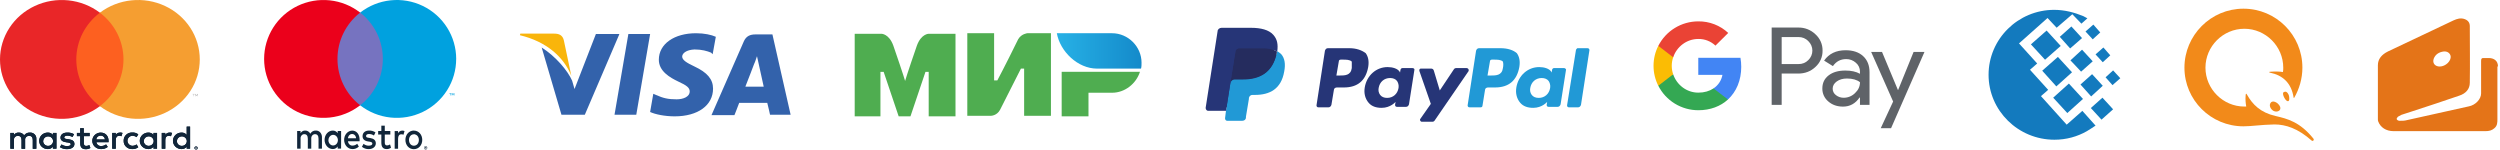 <?xml version="1.0" encoding="UTF-8"?> <svg xmlns="http://www.w3.org/2000/svg" width="351" height="21" viewBox="0 0 351 21" fill="none"> <g clip-path="url(#clip0_134_1833)"> <path d="M5.104 20.884V19.493C5.112 19.376 5.094 19.259 5.052 19.149C5.01 19.039 4.943 18.939 4.858 18.856C4.772 18.773 4.669 18.708 4.555 18.666C4.441 18.624 4.32 18.606 4.198 18.613C4.039 18.603 3.88 18.634 3.738 18.703C3.595 18.773 3.475 18.877 3.389 19.007C3.311 18.881 3.199 18.778 3.065 18.709C2.931 18.64 2.78 18.606 2.628 18.613C2.496 18.606 2.364 18.633 2.246 18.691C2.127 18.749 2.027 18.835 1.954 18.942V18.668H1.453V20.884H1.959V19.665C1.948 19.589 1.955 19.512 1.979 19.439C2.002 19.366 2.043 19.299 2.096 19.243C2.15 19.187 2.216 19.142 2.29 19.114C2.364 19.085 2.443 19.072 2.522 19.076C2.855 19.076 3.023 19.285 3.023 19.66V20.893H3.529V19.665C3.518 19.589 3.525 19.512 3.549 19.439C3.573 19.367 3.614 19.3 3.667 19.244C3.721 19.188 3.787 19.143 3.86 19.114C3.934 19.086 4.013 19.073 4.092 19.076C4.434 19.076 4.598 19.285 4.598 19.66V20.893L5.104 20.884ZM12.585 18.668H11.761V17.996H11.256V18.668H10.798V19.109H11.265V20.128C11.265 20.643 11.472 20.949 12.065 20.949C12.286 20.95 12.503 20.89 12.691 20.777L12.546 20.365C12.412 20.442 12.26 20.485 12.103 20.49C11.863 20.49 11.771 20.342 11.771 20.119V19.109H12.59L12.585 18.668ZM16.857 18.613C16.734 18.609 16.613 18.637 16.507 18.695C16.4 18.752 16.311 18.835 16.25 18.937V18.668H15.754V20.884H16.255V19.642C16.255 19.276 16.418 19.072 16.736 19.072C16.843 19.07 16.95 19.089 17.049 19.127L17.203 18.664C17.089 18.624 16.968 18.604 16.847 18.603L16.857 18.613ZM10.399 18.844C10.115 18.682 9.789 18.602 9.459 18.613C8.877 18.613 8.496 18.881 8.496 19.322C8.496 19.683 8.776 19.906 9.291 19.975L9.532 20.008C9.806 20.045 9.936 20.114 9.936 20.24C9.936 20.411 9.753 20.509 9.411 20.509C9.136 20.516 8.866 20.434 8.646 20.277L8.405 20.652C8.696 20.848 9.046 20.949 9.402 20.939C10.066 20.939 10.451 20.638 10.451 20.216C10.451 19.795 10.148 19.623 9.647 19.554L9.406 19.521C9.19 19.493 9.016 19.452 9.016 19.303C9.016 19.155 9.18 19.044 9.455 19.044C9.708 19.047 9.957 19.112 10.177 19.234L10.399 18.844ZM23.813 18.613C23.691 18.609 23.57 18.637 23.463 18.695C23.356 18.752 23.267 18.835 23.206 18.937V18.668H22.71V20.884H23.211V19.642C23.211 19.276 23.375 19.072 23.692 19.072C23.8 19.07 23.906 19.089 24.006 19.127L24.16 18.664C24.045 18.624 23.925 18.604 23.803 18.603L23.813 18.613ZM17.36 19.771C17.354 19.927 17.382 20.082 17.442 20.227C17.502 20.372 17.592 20.503 17.708 20.612C17.823 20.721 17.961 20.806 18.113 20.86C18.264 20.915 18.426 20.939 18.588 20.93C18.888 20.945 19.184 20.851 19.416 20.666L19.175 20.277C19.002 20.404 18.791 20.474 18.573 20.476C18.388 20.462 18.215 20.381 18.09 20.249C17.964 20.118 17.894 19.946 17.894 19.767C17.894 19.588 17.964 19.416 18.09 19.284C18.215 19.153 18.388 19.072 18.573 19.058C18.791 19.06 19.002 19.13 19.175 19.257L19.416 18.868C19.184 18.683 18.888 18.589 18.588 18.603C18.426 18.595 18.264 18.618 18.113 18.673C17.961 18.728 17.823 18.813 17.708 18.922C17.592 19.031 17.502 19.162 17.442 19.307C17.382 19.451 17.354 19.607 17.36 19.762V19.771ZM22.05 18.668H21.549V18.937C21.464 18.832 21.355 18.747 21.229 18.691C21.103 18.635 20.966 18.608 20.827 18.613C20.508 18.613 20.201 18.735 19.976 18.952C19.75 19.169 19.623 19.464 19.623 19.771C19.623 20.079 19.75 20.373 19.976 20.591C20.201 20.808 20.508 20.93 20.827 20.93C20.966 20.935 21.103 20.908 21.229 20.852C21.355 20.796 21.464 20.711 21.549 20.606V20.875H22.05V18.668ZM20.187 19.771C20.195 19.641 20.242 19.516 20.323 19.411C20.404 19.306 20.515 19.226 20.643 19.182C20.77 19.137 20.909 19.129 21.041 19.159C21.173 19.189 21.293 19.255 21.386 19.35C21.48 19.445 21.542 19.564 21.566 19.693C21.59 19.821 21.575 19.954 21.521 20.074C21.468 20.194 21.379 20.297 21.266 20.369C21.153 20.441 21.021 20.48 20.885 20.481C20.79 20.482 20.695 20.464 20.607 20.428C20.519 20.392 20.44 20.34 20.375 20.273C20.309 20.206 20.258 20.128 20.226 20.041C20.194 19.955 20.18 19.863 20.187 19.771ZM14.143 18.613C13.823 18.617 13.519 18.743 13.296 18.963C13.074 19.184 12.951 19.48 12.956 19.788C12.96 20.095 13.091 20.388 13.32 20.602C13.549 20.817 13.857 20.935 14.177 20.93C14.523 20.947 14.864 20.84 15.132 20.629L14.892 20.272C14.701 20.419 14.466 20.5 14.222 20.504C14.057 20.517 13.892 20.468 13.764 20.367C13.635 20.266 13.552 20.12 13.534 19.962H15.243C15.243 19.901 15.243 19.841 15.243 19.776C15.243 19.081 14.795 18.617 14.15 18.617L14.143 18.613ZM14.143 19.044C14.218 19.042 14.292 19.055 14.362 19.081C14.432 19.107 14.496 19.146 14.55 19.196C14.604 19.246 14.647 19.306 14.677 19.372C14.708 19.438 14.724 19.509 14.726 19.581H13.521C13.53 19.433 13.599 19.293 13.713 19.193C13.828 19.092 13.978 19.039 14.133 19.044H14.143ZM26.69 17.778H26.209V18.937C26.124 18.832 26.014 18.747 25.888 18.691C25.763 18.635 25.625 18.608 25.486 18.613C25.167 18.613 24.861 18.735 24.635 18.952C24.409 19.169 24.282 19.464 24.282 19.771C24.282 20.079 24.409 20.373 24.635 20.591C24.861 20.808 25.167 20.93 25.486 20.93C25.625 20.935 25.763 20.908 25.888 20.852C26.014 20.796 26.124 20.711 26.209 20.606V20.875H26.69V17.778ZM27.526 20.562C27.557 20.561 27.588 20.567 27.617 20.578C27.645 20.589 27.67 20.605 27.692 20.624C27.713 20.644 27.73 20.668 27.743 20.694C27.755 20.721 27.761 20.75 27.761 20.78C27.761 20.809 27.755 20.838 27.743 20.865C27.73 20.891 27.713 20.915 27.692 20.935C27.67 20.955 27.645 20.97 27.617 20.981C27.588 20.994 27.557 21 27.526 21C27.48 21 27.436 20.987 27.397 20.963C27.359 20.939 27.328 20.905 27.309 20.865C27.297 20.838 27.291 20.809 27.291 20.78C27.291 20.75 27.297 20.721 27.309 20.694C27.321 20.668 27.338 20.644 27.36 20.624C27.381 20.605 27.407 20.589 27.434 20.578C27.466 20.566 27.499 20.56 27.533 20.562H27.526ZM27.526 20.953C27.55 20.954 27.574 20.949 27.596 20.939C27.616 20.931 27.635 20.918 27.651 20.902C27.681 20.871 27.698 20.829 27.698 20.787C27.698 20.744 27.681 20.702 27.651 20.671C27.635 20.655 27.616 20.642 27.596 20.634C27.574 20.624 27.55 20.62 27.526 20.62C27.502 20.62 27.478 20.625 27.456 20.634C27.434 20.642 27.415 20.655 27.398 20.671C27.368 20.702 27.351 20.744 27.351 20.787C27.351 20.829 27.368 20.871 27.398 20.902C27.415 20.918 27.434 20.931 27.456 20.939C27.48 20.95 27.507 20.954 27.533 20.953H27.526ZM27.54 20.678C27.563 20.677 27.585 20.683 27.603 20.696C27.61 20.702 27.616 20.709 27.62 20.718C27.624 20.727 27.625 20.736 27.625 20.745C27.625 20.753 27.624 20.76 27.621 20.767C27.618 20.775 27.613 20.781 27.608 20.787C27.594 20.799 27.576 20.806 27.557 20.807L27.627 20.884H27.572L27.507 20.807H27.485V20.884H27.439V20.68L27.54 20.678ZM27.487 20.717V20.773H27.54C27.55 20.775 27.56 20.775 27.569 20.773C27.571 20.769 27.572 20.766 27.572 20.762C27.572 20.759 27.571 20.755 27.569 20.752C27.571 20.749 27.572 20.745 27.572 20.741C27.572 20.738 27.571 20.734 27.569 20.731C27.56 20.728 27.55 20.728 27.54 20.731L27.487 20.717ZM24.839 19.776C24.847 19.646 24.894 19.52 24.975 19.416C25.056 19.311 25.167 19.231 25.295 19.186C25.422 19.142 25.561 19.134 25.693 19.163C25.825 19.194 25.945 19.26 26.038 19.355C26.132 19.45 26.194 19.569 26.218 19.697C26.242 19.826 26.227 19.958 26.173 20.078C26.12 20.199 26.031 20.301 25.918 20.373C25.805 20.446 25.673 20.485 25.537 20.485C25.442 20.486 25.347 20.469 25.259 20.433C25.171 20.397 25.092 20.344 25.027 20.278C24.961 20.211 24.91 20.132 24.878 20.046C24.846 19.959 24.832 19.868 24.839 19.776ZM7.928 18.668H7.427V18.937C7.342 18.832 7.232 18.747 7.107 18.691C6.981 18.635 6.843 18.608 6.705 18.613C6.385 18.613 6.079 18.735 5.853 18.952C5.628 19.169 5.501 19.464 5.501 19.771C5.501 20.079 5.628 20.373 5.853 20.591C6.079 20.808 6.385 20.93 6.705 20.93C6.843 20.935 6.981 20.908 7.107 20.852C7.232 20.796 7.342 20.711 7.427 20.606V20.875H7.928V18.668ZM6.064 19.776C6.072 19.646 6.12 19.52 6.201 19.416C6.282 19.311 6.393 19.231 6.52 19.186C6.648 19.142 6.786 19.134 6.918 19.163C7.051 19.194 7.171 19.26 7.264 19.355C7.357 19.45 7.42 19.569 7.444 19.697C7.468 19.826 7.452 19.958 7.399 20.078C7.346 20.199 7.257 20.301 7.144 20.373C7.031 20.446 6.898 20.485 6.763 20.485C6.667 20.487 6.572 20.47 6.483 20.434C6.395 20.399 6.315 20.346 6.249 20.279C6.183 20.213 6.132 20.134 6.099 20.047C6.067 19.96 6.053 19.868 6.059 19.776H6.064Z" fill="#11263A"></path> <path d="M5.104 20.884V19.493C5.112 19.376 5.094 19.259 5.052 19.149C5.01 19.039 4.943 18.939 4.858 18.856C4.772 18.773 4.669 18.708 4.555 18.666C4.441 18.624 4.32 18.606 4.198 18.613C4.039 18.603 3.88 18.634 3.738 18.703C3.595 18.773 3.475 18.877 3.389 19.007C3.311 18.881 3.199 18.778 3.065 18.709C2.931 18.64 2.78 18.606 2.628 18.613C2.496 18.606 2.364 18.633 2.246 18.691C2.127 18.749 2.027 18.835 1.954 18.942V18.668H1.453V20.884H1.959V19.665C1.948 19.589 1.955 19.512 1.979 19.439C2.002 19.366 2.043 19.299 2.096 19.243C2.15 19.187 2.216 19.142 2.29 19.114C2.364 19.085 2.443 19.072 2.522 19.076C2.855 19.076 3.023 19.285 3.023 19.66V20.893H3.529V19.665C3.518 19.589 3.525 19.512 3.549 19.439C3.573 19.367 3.614 19.3 3.667 19.244C3.721 19.188 3.787 19.143 3.86 19.114C3.934 19.086 4.013 19.073 4.092 19.076C4.434 19.076 4.598 19.285 4.598 19.66V20.893L5.104 20.884ZM12.585 18.668H11.761V17.996H11.256V18.668H10.798V19.109H11.265V20.128C11.265 20.643 11.472 20.949 12.065 20.949C12.286 20.95 12.503 20.89 12.691 20.777L12.546 20.365C12.412 20.442 12.26 20.485 12.103 20.49C11.863 20.49 11.771 20.342 11.771 20.119V19.109H12.59L12.585 18.668ZM16.857 18.613C16.734 18.609 16.613 18.637 16.507 18.695C16.4 18.752 16.311 18.835 16.25 18.937V18.668H15.754V20.884H16.255V19.642C16.255 19.276 16.418 19.072 16.736 19.072C16.843 19.07 16.95 19.089 17.049 19.127L17.203 18.664C17.089 18.624 16.968 18.604 16.847 18.603L16.857 18.613ZM10.399 18.844C10.115 18.682 9.789 18.602 9.459 18.613C8.877 18.613 8.496 18.881 8.496 19.322C8.496 19.683 8.776 19.906 9.291 19.975L9.532 20.008C9.806 20.045 9.936 20.114 9.936 20.24C9.936 20.411 9.753 20.509 9.411 20.509C9.136 20.516 8.866 20.434 8.646 20.277L8.405 20.652C8.696 20.848 9.046 20.949 9.402 20.939C10.066 20.939 10.451 20.638 10.451 20.216C10.451 19.795 10.148 19.623 9.647 19.554L9.406 19.521C9.19 19.493 9.016 19.452 9.016 19.303C9.016 19.155 9.18 19.044 9.455 19.044C9.708 19.047 9.957 19.112 10.177 19.234L10.399 18.844ZM23.813 18.613C23.691 18.609 23.57 18.637 23.463 18.695C23.356 18.752 23.267 18.835 23.206 18.937V18.668H22.71V20.884H23.211V19.642C23.211 19.276 23.375 19.072 23.692 19.072C23.8 19.07 23.906 19.089 24.006 19.127L24.16 18.664C24.045 18.624 23.925 18.604 23.803 18.603L23.813 18.613ZM17.36 19.771C17.354 19.927 17.382 20.082 17.442 20.227C17.502 20.372 17.592 20.503 17.708 20.612C17.823 20.721 17.961 20.806 18.113 20.86C18.264 20.915 18.426 20.939 18.588 20.93C18.888 20.945 19.184 20.851 19.416 20.666L19.175 20.277C19.002 20.404 18.791 20.474 18.573 20.476C18.388 20.462 18.215 20.381 18.09 20.249C17.964 20.118 17.894 19.946 17.894 19.767C17.894 19.588 17.964 19.416 18.09 19.284C18.215 19.153 18.388 19.072 18.573 19.058C18.791 19.06 19.002 19.13 19.175 19.257L19.416 18.868C19.184 18.683 18.888 18.589 18.588 18.603C18.426 18.595 18.264 18.618 18.113 18.673C17.961 18.728 17.823 18.813 17.708 18.922C17.592 19.031 17.502 19.162 17.442 19.307C17.382 19.451 17.354 19.607 17.36 19.762V19.771ZM22.05 18.668H21.549V18.937C21.464 18.832 21.355 18.747 21.229 18.691C21.103 18.635 20.966 18.608 20.827 18.613C20.508 18.613 20.201 18.735 19.976 18.952C19.75 19.169 19.623 19.464 19.623 19.771C19.623 20.079 19.75 20.373 19.976 20.591C20.201 20.808 20.508 20.93 20.827 20.93C20.966 20.935 21.103 20.908 21.229 20.852C21.355 20.796 21.464 20.711 21.549 20.606V20.875H22.05V18.668ZM20.187 19.771C20.195 19.641 20.242 19.516 20.323 19.411C20.404 19.306 20.515 19.226 20.643 19.182C20.77 19.137 20.909 19.129 21.041 19.159C21.173 19.189 21.293 19.255 21.386 19.35C21.48 19.445 21.542 19.564 21.566 19.693C21.59 19.821 21.575 19.954 21.521 20.074C21.468 20.194 21.379 20.297 21.266 20.369C21.153 20.441 21.021 20.48 20.885 20.481C20.79 20.482 20.695 20.464 20.607 20.428C20.519 20.392 20.44 20.34 20.375 20.273C20.309 20.206 20.258 20.128 20.226 20.041C20.194 19.955 20.18 19.863 20.187 19.771ZM14.143 18.613C13.823 18.617 13.519 18.743 13.296 18.963C13.074 19.184 12.951 19.48 12.956 19.788C12.96 20.095 13.091 20.388 13.32 20.602C13.549 20.817 13.857 20.935 14.177 20.93C14.523 20.947 14.864 20.84 15.132 20.629L14.892 20.272C14.701 20.419 14.466 20.5 14.222 20.504C14.057 20.517 13.892 20.468 13.764 20.367C13.635 20.266 13.552 20.12 13.534 19.962H15.243C15.243 19.901 15.243 19.841 15.243 19.776C15.243 19.081 14.795 18.617 14.15 18.617L14.143 18.613ZM14.143 19.044C14.218 19.042 14.292 19.055 14.362 19.081C14.432 19.107 14.496 19.146 14.55 19.196C14.604 19.246 14.647 19.306 14.677 19.372C14.708 19.438 14.724 19.509 14.726 19.581H13.521C13.53 19.433 13.599 19.293 13.713 19.193C13.828 19.092 13.978 19.039 14.133 19.044H14.143ZM26.69 17.778H26.209V18.937C26.124 18.832 26.014 18.747 25.888 18.691C25.763 18.635 25.625 18.608 25.486 18.613C25.167 18.613 24.861 18.735 24.635 18.952C24.409 19.169 24.282 19.464 24.282 19.771C24.282 20.079 24.409 20.373 24.635 20.591C24.861 20.808 25.167 20.93 25.486 20.93C25.625 20.935 25.763 20.908 25.888 20.852C26.014 20.796 26.124 20.711 26.209 20.606V20.875H26.69V17.778ZM27.526 20.562C27.557 20.561 27.588 20.567 27.617 20.578C27.645 20.589 27.67 20.605 27.692 20.624C27.713 20.644 27.73 20.668 27.743 20.694C27.755 20.721 27.761 20.75 27.761 20.78C27.761 20.809 27.755 20.838 27.743 20.865C27.73 20.891 27.713 20.915 27.692 20.935C27.67 20.955 27.645 20.97 27.617 20.981C27.588 20.994 27.557 21 27.526 21C27.48 21 27.436 20.987 27.397 20.963C27.359 20.939 27.328 20.905 27.309 20.865C27.297 20.838 27.291 20.809 27.291 20.78C27.291 20.75 27.297 20.721 27.309 20.694C27.321 20.668 27.338 20.644 27.36 20.624C27.381 20.605 27.407 20.589 27.434 20.578C27.466 20.566 27.499 20.56 27.533 20.562H27.526ZM27.526 20.953C27.55 20.954 27.574 20.949 27.596 20.939C27.616 20.931 27.635 20.918 27.651 20.902C27.681 20.871 27.698 20.829 27.698 20.787C27.698 20.744 27.681 20.702 27.651 20.671C27.635 20.655 27.616 20.642 27.596 20.634C27.574 20.624 27.55 20.62 27.526 20.62C27.502 20.62 27.478 20.625 27.456 20.634C27.434 20.642 27.415 20.655 27.398 20.671C27.368 20.702 27.351 20.744 27.351 20.787C27.351 20.829 27.368 20.871 27.398 20.902C27.415 20.918 27.434 20.931 27.456 20.939C27.48 20.95 27.507 20.954 27.533 20.953H27.526ZM27.54 20.678C27.563 20.677 27.585 20.683 27.603 20.696C27.61 20.702 27.616 20.709 27.62 20.718C27.624 20.727 27.625 20.736 27.625 20.745C27.625 20.753 27.624 20.76 27.621 20.767C27.618 20.775 27.613 20.781 27.608 20.787C27.594 20.799 27.576 20.806 27.557 20.807L27.627 20.884H27.572L27.507 20.807H27.485V20.884H27.439V20.68L27.54 20.678ZM27.487 20.717V20.773H27.54C27.55 20.775 27.56 20.775 27.569 20.773C27.571 20.769 27.572 20.766 27.572 20.762C27.572 20.759 27.571 20.755 27.569 20.752C27.571 20.749 27.572 20.745 27.572 20.741C27.572 20.738 27.571 20.734 27.569 20.731C27.56 20.728 27.55 20.728 27.54 20.731L27.487 20.717ZM24.839 19.776C24.847 19.646 24.894 19.52 24.975 19.416C25.056 19.311 25.167 19.231 25.295 19.186C25.422 19.142 25.561 19.134 25.693 19.163C25.825 19.194 25.945 19.26 26.038 19.355C26.132 19.45 26.194 19.569 26.218 19.697C26.242 19.826 26.227 19.958 26.173 20.078C26.12 20.199 26.031 20.301 25.918 20.373C25.805 20.446 25.673 20.485 25.537 20.485C25.442 20.486 25.347 20.469 25.259 20.433C25.171 20.397 25.092 20.344 25.027 20.278C24.961 20.211 24.91 20.132 24.878 20.046C24.846 19.959 24.832 19.868 24.839 19.776ZM7.928 18.668H7.427V18.937C7.342 18.832 7.232 18.747 7.107 18.691C6.981 18.635 6.843 18.608 6.705 18.613C6.385 18.613 6.079 18.735 5.853 18.952C5.628 19.169 5.501 19.464 5.501 19.771C5.501 20.079 5.628 20.373 5.853 20.591C6.079 20.808 6.385 20.93 6.705 20.93C6.843 20.935 6.981 20.908 7.107 20.852C7.232 20.796 7.342 20.711 7.427 20.606V20.875H7.928V18.668ZM6.064 19.776C6.072 19.646 6.12 19.52 6.201 19.416C6.282 19.311 6.393 19.231 6.52 19.186C6.648 19.142 6.786 19.134 6.918 19.163C7.051 19.194 7.171 19.26 7.264 19.355C7.357 19.45 7.42 19.569 7.444 19.697C7.468 19.826 7.452 19.958 7.399 20.078C7.346 20.199 7.257 20.301 7.144 20.373C7.031 20.446 6.898 20.485 6.763 20.485C6.667 20.487 6.572 20.47 6.483 20.434C6.395 20.399 6.315 20.346 6.249 20.279C6.183 20.213 6.132 20.134 6.099 20.047C6.067 19.96 6.053 19.868 6.059 19.776H6.064Z" fill="#11263A"></path> <path d="M17.815 1.785H10.23V14.905H17.815V1.785Z" fill="#FD6020"></path> <path d="M10.714 8.346C10.713 7.082 11.01 5.834 11.584 4.698C12.157 3.561 12.992 2.565 14.025 1.784C12.746 0.817 11.21 0.216 9.593 0.049C7.976 -0.118 6.342 0.156 4.88 0.84C3.417 1.524 2.183 2.591 1.32 3.918C0.458 5.245 0 6.779 0 8.344C0 9.91 0.458 11.444 1.32 12.771C2.183 14.098 3.417 15.164 4.88 15.848C6.342 16.533 7.976 16.807 9.593 16.64C11.21 16.473 12.746 15.872 14.025 14.904C12.992 14.124 12.158 13.129 11.584 11.992C11.01 10.856 10.713 9.609 10.714 8.346Z" fill="#E92628"></path> <path d="M28.049 8.346C28.049 9.911 27.592 11.445 26.729 12.772C25.866 14.099 24.632 15.166 23.169 15.85C21.706 16.534 20.073 16.808 18.455 16.641C16.838 16.474 15.302 15.872 14.023 14.904C15.056 14.124 15.89 13.127 16.464 11.991C17.037 10.855 17.336 9.608 17.336 8.344C17.336 7.081 17.037 5.834 16.464 4.698C15.89 3.561 15.056 2.565 14.023 1.784C15.302 0.817 16.838 0.215 18.455 0.048C20.073 -0.119 21.706 0.155 23.169 0.839C24.632 1.523 25.866 2.59 26.729 3.917C27.592 5.244 28.049 6.778 28.049 8.343V8.346Z" fill="#F59E31"></path> <path d="M27.224 13.514V13.245H27.337V13.19H27.051V13.245H27.174V13.514H27.224ZM27.78 13.514V13.19H27.694L27.593 13.421L27.491 13.19H27.414V13.514H27.477V13.271L27.571 13.482H27.636L27.73 13.271V13.516L27.78 13.514Z" fill="#B8B8B8"></path> <path d="M45.202 20.87V19.314C45.21 19.183 45.194 19.052 45.153 18.929C45.113 18.807 45.05 18.695 44.968 18.602C44.887 18.509 44.788 18.437 44.68 18.39C44.572 18.343 44.456 18.323 44.34 18.331C44.188 18.319 44.036 18.354 43.9 18.432C43.764 18.509 43.65 18.627 43.568 18.771C43.493 18.631 43.386 18.516 43.258 18.438C43.13 18.361 42.986 18.324 42.841 18.331C42.714 18.323 42.589 18.354 42.475 18.418C42.363 18.483 42.267 18.58 42.197 18.699V18.393H41.719V20.87H42.202V19.498C42.191 19.413 42.197 19.326 42.22 19.245C42.242 19.163 42.281 19.087 42.332 19.024C42.384 18.961 42.447 18.912 42.517 18.88C42.588 18.848 42.664 18.834 42.74 18.839C43.057 18.839 43.218 19.072 43.218 19.493V20.87H43.701V19.498C43.691 19.413 43.698 19.327 43.721 19.245C43.743 19.164 43.782 19.089 43.833 19.026C43.885 18.964 43.947 18.914 44.018 18.882C44.088 18.849 44.163 18.835 44.239 18.839C44.565 18.839 44.722 19.072 44.722 19.493V20.87H45.202ZM47.893 19.633V18.395H47.41V18.696C47.329 18.578 47.224 18.484 47.104 18.421C46.984 18.357 46.852 18.328 46.72 18.333C46.415 18.333 46.123 18.47 45.907 18.713C45.691 18.956 45.57 19.286 45.57 19.63C45.57 19.974 45.691 20.304 45.907 20.547C46.123 20.79 46.415 20.927 46.72 20.927C46.852 20.933 46.984 20.903 47.104 20.84C47.224 20.776 47.329 20.682 47.41 20.564V20.865H47.888L47.893 19.633ZM46.115 19.633C46.123 19.487 46.168 19.346 46.245 19.229C46.323 19.112 46.429 19.023 46.551 18.973C46.673 18.922 46.805 18.914 46.931 18.947C47.057 18.981 47.172 19.055 47.261 19.161C47.35 19.267 47.41 19.401 47.433 19.544C47.456 19.688 47.441 19.837 47.39 19.971C47.339 20.106 47.254 20.22 47.146 20.301C47.038 20.382 46.912 20.426 46.782 20.426C46.691 20.429 46.599 20.41 46.515 20.37C46.43 20.331 46.354 20.272 46.291 20.197C46.228 20.122 46.179 20.033 46.148 19.936C46.117 19.839 46.104 19.736 46.111 19.633H46.115ZM58.111 18.336C58.269 18.335 58.425 18.369 58.571 18.434C58.711 18.497 58.838 18.591 58.946 18.709C59.052 18.827 59.137 18.967 59.194 19.122C59.314 19.454 59.314 19.827 59.194 20.159C59.137 20.314 59.052 20.454 58.946 20.572C58.838 20.69 58.711 20.784 58.571 20.847C58.268 20.98 57.931 20.98 57.628 20.847C57.489 20.784 57.363 20.69 57.256 20.572C57.15 20.454 57.067 20.314 57.01 20.159C56.89 19.827 56.89 19.454 57.01 19.122C57.067 18.967 57.15 18.827 57.256 18.709C57.363 18.591 57.489 18.497 57.628 18.434C57.78 18.363 57.942 18.327 58.106 18.328L58.111 18.336ZM58.111 18.855C58.017 18.853 57.925 18.872 57.837 18.912C57.756 18.949 57.681 19.004 57.619 19.075C57.556 19.149 57.506 19.238 57.474 19.334C57.404 19.541 57.404 19.771 57.474 19.978C57.506 20.074 57.556 20.163 57.619 20.237C57.681 20.308 57.755 20.363 57.837 20.401C58.013 20.478 58.207 20.478 58.383 20.401C58.468 20.365 58.547 20.309 58.612 20.237C58.676 20.163 58.725 20.074 58.757 19.978C58.828 19.771 58.828 19.541 58.757 19.334C58.725 19.238 58.676 19.149 58.612 19.075C58.547 19.003 58.468 18.947 58.383 18.912C58.296 18.867 58.202 18.842 58.106 18.839L58.111 18.855ZM50.491 19.633C50.491 18.855 50.063 18.336 49.449 18.336C49.144 18.341 48.854 18.482 48.641 18.729C48.428 18.975 48.311 19.307 48.316 19.651C48.32 19.995 48.445 20.323 48.664 20.563C48.883 20.802 49.177 20.934 49.481 20.93C49.809 20.942 50.129 20.819 50.381 20.582L50.151 20.183C49.969 20.347 49.744 20.438 49.511 20.442C49.353 20.457 49.196 20.402 49.073 20.289C48.95 20.176 48.872 20.013 48.854 19.835H50.484C50.491 19.77 50.491 19.705 50.491 19.633ZM48.856 19.415C48.865 19.25 48.93 19.096 49.038 18.984C49.145 18.872 49.287 18.812 49.433 18.816C49.505 18.814 49.576 18.828 49.643 18.857C49.709 18.887 49.77 18.931 49.822 18.986C49.874 19.042 49.915 19.109 49.944 19.183C49.973 19.257 49.988 19.337 49.99 19.417L48.856 19.415ZM52.503 19.026C52.293 18.889 52.055 18.816 51.813 18.813C51.551 18.813 51.395 18.922 51.395 19.104C51.395 19.285 51.56 19.316 51.767 19.347L51.997 19.384C52.475 19.462 52.765 19.69 52.765 20.125C52.765 20.561 52.397 20.935 51.765 20.935C51.426 20.945 51.093 20.832 50.815 20.613L51.045 20.193C51.256 20.37 51.514 20.461 51.776 20.452C52.103 20.452 52.278 20.343 52.278 20.151C52.278 20.011 52.153 19.934 51.891 19.892L51.661 19.856C51.169 19.778 50.903 19.529 50.903 19.124C50.903 18.631 51.261 18.331 51.822 18.331C52.136 18.319 52.447 18.409 52.717 18.59L52.503 19.026ZM54.802 18.886H54.023V20.004C54.023 20.263 54.101 20.419 54.34 20.419C54.489 20.413 54.635 20.365 54.763 20.279L54.901 20.74C54.722 20.866 54.515 20.933 54.303 20.932C53.738 20.932 53.54 20.59 53.54 20.014V18.886H53.094V18.393H53.54V17.641H54.023V18.393H54.802V18.886ZM56.456 18.331C56.572 18.331 56.687 18.354 56.796 18.398L56.649 18.917C56.554 18.874 56.452 18.853 56.35 18.855C56.037 18.855 55.89 19.083 55.89 19.493V20.88H55.412V18.403H55.885V18.704C55.944 18.59 56.029 18.497 56.131 18.433C56.233 18.369 56.348 18.337 56.465 18.341L56.456 18.331ZM59.762 20.509C59.792 20.509 59.822 20.515 59.849 20.528C59.876 20.54 59.9 20.557 59.921 20.579C59.941 20.602 59.957 20.628 59.969 20.657C59.981 20.688 59.987 20.72 59.987 20.753C59.987 20.786 59.981 20.819 59.969 20.849C59.957 20.878 59.941 20.905 59.921 20.927C59.9 20.949 59.876 20.967 59.849 20.979C59.822 20.993 59.792 21 59.762 21C59.718 20.999 59.676 20.985 59.639 20.958C59.603 20.932 59.574 20.894 59.555 20.849C59.544 20.819 59.538 20.786 59.538 20.753C59.538 20.72 59.544 20.688 59.555 20.657C59.567 20.628 59.583 20.602 59.603 20.579C59.624 20.557 59.648 20.54 59.675 20.528C59.699 20.517 59.725 20.511 59.751 20.509H59.762ZM59.762 20.948C59.785 20.948 59.808 20.943 59.829 20.932C59.849 20.922 59.867 20.908 59.882 20.891C59.901 20.869 59.916 20.841 59.924 20.811C59.932 20.782 59.933 20.75 59.928 20.719C59.923 20.689 59.911 20.66 59.894 20.636C59.877 20.611 59.854 20.592 59.829 20.579C59.808 20.569 59.785 20.564 59.762 20.564C59.739 20.564 59.717 20.569 59.695 20.579C59.675 20.589 59.656 20.603 59.64 20.621C59.611 20.656 59.596 20.703 59.596 20.751C59.596 20.799 59.611 20.845 59.64 20.88C59.656 20.898 59.675 20.913 59.696 20.923C59.717 20.933 59.739 20.938 59.762 20.937V20.948ZM59.776 20.639C59.797 20.638 59.819 20.645 59.836 20.66C59.843 20.666 59.848 20.675 59.852 20.684C59.855 20.694 59.857 20.704 59.856 20.714C59.857 20.723 59.855 20.732 59.853 20.74C59.85 20.748 59.846 20.755 59.84 20.761C59.827 20.775 59.81 20.783 59.792 20.784L59.859 20.87H59.806L59.744 20.784H59.723V20.87H59.679V20.631L59.776 20.639ZM59.725 20.683V20.745H59.776C59.785 20.748 59.794 20.748 59.803 20.745C59.805 20.742 59.806 20.738 59.806 20.734C59.806 20.73 59.805 20.726 59.803 20.722C59.805 20.718 59.806 20.715 59.806 20.71C59.806 20.706 59.805 20.702 59.803 20.699C59.794 20.696 59.785 20.696 59.776 20.699L59.725 20.683Z" fill="#11263A"></path> <path d="M63.253 13.402V13.144H63.361V13.089H63.086V13.144H63.195V13.411L63.253 13.402ZM63.787 13.402V13.08H63.704L63.607 13.31L63.51 13.08H63.424V13.402H63.484V13.161L63.574 13.37H63.637L63.727 13.161V13.404L63.787 13.402Z" fill="#00A1DF"></path> <path d="M54.209 1.77H46.918V14.78H54.209V1.77Z" fill="#7673C0"></path> <path d="M47.381 8.276C47.38 7.023 47.666 5.786 48.217 4.659C48.769 3.531 49.571 2.543 50.564 1.77C49.335 0.81 47.858 0.214 46.304 0.048C44.749 -0.117 43.179 0.155 41.773 0.833C40.367 1.512 39.181 2.569 38.351 3.885C37.522 5.201 37.082 6.723 37.082 8.275C37.082 9.828 37.522 11.349 38.351 12.665C39.181 13.981 40.367 15.038 41.773 15.717C43.179 16.395 44.749 16.668 46.304 16.502C47.858 16.336 49.335 15.74 50.564 14.781C49.572 14.007 48.769 13.02 48.218 11.893C47.666 10.766 47.38 9.529 47.381 8.276Z" fill="#EB001B"></path> <path d="M64.047 8.276C64.047 9.828 63.607 11.349 62.777 12.665C61.948 13.98 60.762 15.038 59.356 15.716C57.95 16.395 56.38 16.667 54.826 16.501C53.272 16.336 51.796 15.739 50.566 14.781C51.559 14.006 52.361 13.018 52.912 11.892C53.464 10.765 53.75 9.528 53.75 8.275C53.75 7.022 53.464 5.785 52.912 4.659C52.361 3.532 51.559 2.544 50.566 1.77C51.796 0.81 53.272 0.213 54.827 0.047C56.381 -0.118 57.952 0.153 59.358 0.832C60.765 1.51 61.95 2.568 62.78 3.884C63.61 5.2 64.05 6.721 64.05 8.274L64.047 8.276Z" fill="#00A1DF"></path> <path d="M108.448 4.833H106.058C105.336 4.833 104.78 5.055 104.447 5.778L99.891 16.168H103.113C103.113 16.168 103.669 14.779 103.78 14.446C104.114 14.446 107.281 14.446 107.725 14.446C107.836 14.835 108.114 16.113 108.114 16.113H111.004L108.448 4.833ZM104.669 12.112C104.947 11.445 105.892 8.945 105.892 8.945C105.892 9 106.169 8.278 106.281 7.889L106.503 8.889C106.503 8.889 107.114 11.612 107.225 12.168H104.669V12.112Z" fill="#3362AB"></path> <path d="M72.996 4.944L73.052 4.722H77.83C78.497 4.722 78.997 4.944 79.164 5.666L80.219 10.667C79.164 8 76.719 5.833 72.996 4.944Z" fill="#F9B50B"></path> <path d="M86.942 4.833L82.107 16.113H78.829L76.051 6.667C78.051 7.945 79.718 9.945 80.329 11.334L80.663 12.501L83.663 4.777H86.942V4.833Z" fill="#3362AB"></path> <path d="M100.112 12.445C100.112 14.779 98.001 16.335 94.722 16.335C93.333 16.335 92 16.057 91.277 15.723L91.722 13.167L92.111 13.334C93.111 13.779 93.778 13.945 95 13.945C95.889 13.945 96.834 13.612 96.834 12.834C96.834 12.334 96.445 12.001 95.222 11.445C94.056 10.889 92.5 10 92.5 8.389C92.5 6.166 94.667 4.666 97.723 4.666C98.89 4.666 99.89 4.888 100.501 5.166L100.057 7.611L99.834 7.389C99.279 7.166 98.556 6.944 97.501 6.944C96.334 7 95.778 7.5 95.778 7.944C95.778 8.444 96.445 8.833 97.501 9.333C99.279 10.167 100.112 11.111 100.112 12.445Z" fill="#3362AB"></path> <path d="M88.222 4.777H91.278L89.333 16.113H86.277L88.222 4.777Z" fill="#3362AB"></path> <path d="M149.059 10.085V16.333H152.823V13.021H156.135C157.942 13.021 159.523 11.741 160.05 10.085H149.059Z" fill="#4FAD50"></path> <path d="M120 16.334V4.741H123.764C123.764 4.741 124.818 4.741 125.42 6.397C126.926 10.764 127.076 11.366 127.076 11.366C127.076 11.366 127.378 10.312 128.733 6.397C129.335 4.741 130.389 4.741 130.389 4.741H134.153V16.334H130.389V10.086H129.937L127.829 16.334H126.173L124.065 10.086H123.614V16.334H120Z" fill="#4FAD50"></path> <path d="M156.133 4.665H148.379C148.831 7.225 151.315 9.634 154.025 9.634H160.198C160.273 9.408 160.273 9.031 160.273 8.806C160.273 6.547 158.391 4.665 156.133 4.665Z" fill="url(#paint0_linear_134_1833)"></path> <path d="M135.809 4.665V16.258H139.121C139.121 16.258 139.949 16.258 140.401 15.43C142.659 10.989 143.337 9.634 143.337 9.634H143.788V16.258H147.552V4.665H144.24C144.24 4.665 143.412 4.74 142.96 5.493C141.078 9.332 140.024 11.29 140.024 11.29H139.573V4.665H135.809Z" fill="#4FAD50"></path> <path d="M205.915 9.558H204.449C204.309 9.558 204.17 9.627 204.1 9.767L202.146 12.698L201.308 9.907C201.238 9.697 201.099 9.627 200.889 9.627H199.494C199.354 9.627 199.214 9.767 199.284 9.976L200.889 14.583L199.424 16.677C199.284 16.816 199.424 17.096 199.633 17.096H201.099C201.238 17.096 201.378 17.026 201.448 16.886L206.194 9.976C206.264 9.767 206.124 9.558 205.915 9.558Z" fill="#263577"></path> <path d="M189.791 9.557C189.652 10.604 188.814 10.604 188.047 10.604H187.628L187.977 8.58C187.977 8.441 188.116 8.371 188.256 8.371H188.465C189.024 8.371 189.512 8.371 189.791 8.65C189.791 8.929 189.791 9.208 189.791 9.557ZM189.442 6.766H186.441C186.232 6.766 186.092 6.905 186.022 7.115L184.836 14.792C184.836 14.932 184.906 15.071 185.115 15.071H186.511C186.72 15.071 186.86 14.932 186.93 14.722L187.279 12.628C187.279 12.419 187.488 12.28 187.698 12.28H188.675C190.629 12.28 191.746 11.302 192.095 9.418C192.234 8.58 192.095 7.952 191.746 7.464C191.187 7.045 190.42 6.766 189.442 6.766Z" fill="#263577"></path> <path d="M196.355 12.349C196.215 13.187 195.587 13.745 194.75 13.745C194.331 13.745 193.982 13.606 193.773 13.326C193.563 13.047 193.493 12.698 193.563 12.349C193.703 11.512 194.331 10.954 195.168 10.954C195.587 10.954 195.936 11.093 196.146 11.372C196.285 11.582 196.425 11.931 196.355 12.349ZM198.309 9.558H196.913C196.774 9.558 196.704 9.627 196.634 9.767L196.564 10.186L196.495 10.046C196.215 9.627 195.517 9.418 194.819 9.418C193.214 9.418 191.888 10.604 191.609 12.28C191.469 13.117 191.679 13.885 192.167 14.443C192.586 14.932 193.214 15.141 193.982 15.141C195.238 15.141 195.936 14.304 195.936 14.304L195.866 14.722C195.866 14.862 195.936 15.002 196.146 15.002H197.402C197.611 15.002 197.751 14.862 197.821 14.653L198.588 9.767C198.588 9.697 198.519 9.558 198.309 9.558Z" fill="#263577"></path> <path d="M211.01 9.557C210.871 10.604 210.033 10.604 209.265 10.604H208.847L209.195 8.58C209.195 8.441 209.335 8.371 209.475 8.371H209.684C210.242 8.371 210.731 8.371 211.01 8.65C211.08 8.929 211.08 9.208 211.01 9.557ZM210.661 6.766H207.66C207.451 6.766 207.311 6.905 207.241 7.115L206.055 14.792C206.055 14.932 206.125 15.071 206.334 15.071H207.869C208.009 15.071 208.149 15.002 208.149 14.792L208.498 12.628C208.498 12.419 208.707 12.28 208.916 12.28H209.893C211.848 12.28 212.964 11.302 213.313 9.418C213.453 8.58 213.313 7.952 212.964 7.464C212.476 7.045 211.708 6.766 210.661 6.766Z" fill="#2199D6"></path> <path d="M217.64 12.349C217.501 13.187 216.872 13.745 216.035 13.745C215.616 13.745 215.267 13.606 215.058 13.326C214.848 13.047 214.778 12.698 214.848 12.349C214.988 11.512 215.616 10.954 216.454 10.954C216.872 10.954 217.221 11.093 217.431 11.372C217.57 11.582 217.71 11.931 217.64 12.349ZM219.594 9.558H218.198C218.059 9.558 217.989 9.627 217.919 9.767L217.85 10.186L217.78 10.046C217.501 9.627 216.803 9.418 216.105 9.418C214.499 9.418 213.173 10.604 212.894 12.28C212.754 13.117 212.964 13.885 213.452 14.443C213.871 14.932 214.499 15.141 215.267 15.141C216.523 15.141 217.221 14.304 217.221 14.304L217.152 14.722C217.152 14.862 217.221 15.002 217.431 15.002H218.687C218.896 15.002 219.036 14.862 219.106 14.653L219.874 9.767C219.874 9.697 219.734 9.558 219.594 9.558Z" fill="#2199D6"></path> <path d="M221.272 6.975L220.016 14.792C220.016 14.932 220.085 15.071 220.295 15.071H221.551C221.761 15.071 221.9 14.932 221.97 14.722L223.156 7.045C223.156 6.905 223.087 6.766 222.877 6.766H221.481C221.412 6.766 221.342 6.905 221.272 6.975Z" fill="#2199D6"></path> <path d="M172.413 16.538L172.623 15.072H172.134H169.691L171.367 4.393C171.367 4.393 171.366 4.323 171.436 4.323H171.506H175.624C176.95 4.323 177.927 4.602 178.416 5.161C178.625 5.44 178.765 5.719 178.835 5.998C178.904 6.347 178.904 6.696 178.835 7.185V7.464L179.044 7.604C179.253 7.673 179.393 7.813 179.533 7.953C179.742 8.162 179.882 8.441 179.882 8.79C179.951 9.139 179.951 9.558 179.812 10.046C179.672 10.605 179.533 11.024 179.323 11.442C179.114 11.791 178.835 12.07 178.555 12.35C178.276 12.559 177.857 12.699 177.509 12.838C177.09 12.908 176.671 12.978 176.182 12.978H175.833C175.624 12.978 175.415 13.048 175.205 13.187C175.066 13.327 174.926 13.536 174.856 13.746V13.885L174.438 16.468V16.538V16.607C174.438 16.607 174.437 16.607 174.368 16.607H172.413V16.538Z" fill="#263577"></path> <path d="M179.325 7.185C179.325 7.254 179.325 7.324 179.255 7.394C178.696 10.186 176.882 11.093 174.509 11.093H173.322C173.043 11.093 172.764 11.303 172.764 11.582L172.136 15.49L171.996 16.607C171.996 16.816 172.136 16.956 172.275 16.956H174.439C174.718 16.956 174.928 16.747 174.928 16.537V16.398L175.346 13.885V13.745C175.416 13.466 175.625 13.327 175.835 13.327H176.184C178.278 13.327 179.883 12.489 180.302 10.046C180.511 8.999 180.372 8.162 179.883 7.603C179.743 7.464 179.534 7.324 179.325 7.185Z" fill="#2199D6"></path> <path d="M178.764 6.975C178.694 6.975 178.625 6.905 178.485 6.905C178.415 6.905 178.276 6.835 178.206 6.835C177.857 6.766 177.508 6.766 177.159 6.766H173.948C173.878 6.766 173.809 6.766 173.739 6.835C173.599 6.905 173.46 7.045 173.46 7.184L172.762 11.512V11.651C172.832 11.372 173.041 11.163 173.32 11.163H174.507C176.88 11.163 178.694 10.186 179.253 7.464C179.253 7.394 179.253 7.324 179.322 7.254C179.183 7.184 179.043 7.115 178.904 7.045C178.834 6.975 178.764 6.975 178.764 6.975Z" fill="#252C5E"></path> <path d="M173.461 7.185C173.461 7.045 173.601 6.905 173.74 6.836C173.81 6.836 173.88 6.766 173.95 6.766H177.16C177.509 6.766 177.928 6.766 178.207 6.836C178.277 6.836 178.417 6.836 178.486 6.905C178.556 6.905 178.626 6.975 178.766 6.975C178.835 6.975 178.835 6.975 178.905 7.045C179.045 7.115 179.184 7.185 179.324 7.254C179.464 6.208 179.324 5.51 178.766 4.881C178.137 4.183 177.021 3.904 175.625 3.904H171.507C171.228 3.904 170.949 4.114 170.949 4.393L169.273 15.141C169.273 15.351 169.413 15.56 169.622 15.56H172.135L172.763 11.512L173.461 7.185Z" fill="#263577"></path> <path d="M244.47 9.382C244.47 8.957 244.434 8.532 244.361 8.113H238.438V10.516H241.83C241.761 10.899 241.614 11.265 241.398 11.591C241.183 11.917 240.903 12.196 240.576 12.412V13.971H242.601C243.786 12.885 244.47 11.28 244.47 9.382Z" fill="#4285F4"></path> <path d="M238.441 15.476C240.136 15.476 241.563 14.923 242.604 13.97L240.579 12.411C240.015 12.79 239.289 13.007 238.441 13.007C236.802 13.007 235.411 11.91 234.914 10.432H232.828V12.039C233.351 13.072 234.153 13.941 235.144 14.547C236.135 15.154 237.276 15.476 238.441 15.476Z" fill="#34A853"></path> <path d="M234.911 10.433C234.648 9.659 234.648 8.82 234.911 8.046V6.438H232.825C232.385 7.308 232.156 8.267 232.156 9.24C232.156 10.212 232.385 11.171 232.825 12.041L234.911 10.433Z" fill="#FBBC04"></path> <path d="M250.147 14.726H248.742V3.867H252.467C252.912 3.858 253.354 3.936 253.768 4.097C254.182 4.259 254.56 4.5 254.88 4.807C255.203 5.095 255.46 5.449 255.633 5.844C255.807 6.24 255.894 6.667 255.887 7.099C255.897 7.532 255.811 7.963 255.637 8.36C255.464 8.758 255.205 9.114 254.88 9.403C254.228 10.02 253.424 10.328 252.467 10.328H250.147V14.726ZM250.147 8.994H252.502C252.761 9.002 253.018 8.956 253.257 8.859C253.496 8.763 253.713 8.617 253.892 8.433C254.071 8.26 254.213 8.054 254.31 7.826C254.407 7.598 254.457 7.353 254.457 7.106C254.457 6.859 254.407 6.614 254.31 6.386C254.213 6.158 254.071 5.952 253.892 5.779C253.715 5.591 253.499 5.442 253.26 5.343C253.02 5.243 252.762 5.196 252.502 5.203H250.147V8.994Z" fill="#5F6368"></path> <path d="M259.124 7.054C260.162 7.054 260.982 7.329 261.583 7.88C262.184 8.431 262.484 9.187 262.483 10.147V14.726H261.14V13.694H261.078C260.497 14.544 259.723 14.968 258.758 14.968C257.934 14.968 257.244 14.726 256.689 14.24C256.423 14.018 256.21 13.739 256.066 13.424C255.922 13.109 255.851 12.767 255.857 12.421C255.857 11.652 256.149 11.041 256.735 10.587C257.32 10.133 258.101 9.905 259.078 9.904C259.912 9.904 260.599 10.056 261.139 10.359V10.04C261.14 9.804 261.089 9.571 260.989 9.358C260.888 9.144 260.741 8.956 260.558 8.805C260.187 8.473 259.703 8.291 259.203 8.297C258.418 8.297 257.797 8.625 257.34 9.283L256.103 8.509C256.783 7.539 257.791 7.054 259.124 7.054ZM257.307 12.451C257.306 12.629 257.348 12.804 257.429 12.962C257.51 13.12 257.628 13.257 257.773 13.361C258.083 13.604 258.469 13.732 258.864 13.725C259.457 13.724 260.025 13.489 260.444 13.073C260.909 12.638 261.142 12.128 261.142 11.542C260.704 11.196 260.093 11.023 259.31 11.023C258.739 11.023 258.264 11.159 257.883 11.432C257.498 11.71 257.307 12.047 257.307 12.451Z" fill="#5F6368"></path> <path d="M270.195 7.296L265.505 18H264.055L265.796 14.255L262.712 7.296H264.238L266.467 12.633H266.498L268.666 7.296H270.195Z" fill="#5F6368"></path> <path d="M238.441 5.47C239.336 5.455 240.202 5.791 240.85 6.405L242.643 4.625C241.506 3.564 240 2.982 238.441 3C237.276 3 236.135 3.322 235.144 3.929C234.153 4.536 233.351 5.404 232.828 6.437L234.914 8.045C235.411 6.566 236.802 5.47 238.441 5.47Z" fill="#EA4335"></path> <path d="M290.911 10.147L288.929 7.989L286.727 9.927L288.709 12.129L290.911 10.147Z" fill="#137ABE"></path> <path d="M285.141 6.228L287.123 8.386L289.325 6.448L287.343 4.29L285.141 6.228Z" fill="#137ABE"></path> <path d="M292.452 13.891L290.47 11.733L288.268 13.715L290.25 15.873L292.452 13.891Z" fill="#137ABE"></path> <path d="M290.162 17.503L286.551 13.495L287.564 12.614L285.009 9.795L286.022 8.914L283.468 6.095L287.475 2.528L288.753 3.893L290.955 1.999L292.232 3.321L293.069 2.572C292.893 2.484 292.673 2.352 292.496 2.264C291.219 1.735 289.854 1.383 288.4 1.383C283.335 1.383 279.195 5.479 279.195 10.5C279.195 15.521 283.335 19.617 288.444 19.617C290.118 19.617 291.66 19.176 292.981 18.427C293.421 18.163 293.818 17.899 294.214 17.635L292.364 15.565L290.162 17.503Z" fill="#137ABE"></path> <path d="M289.193 5.171L290.647 6.8L292.32 5.347L290.823 3.717L289.193 5.171Z" fill="#137ABE"></path> <path d="M293.818 8.606L292.32 6.976L290.691 8.474L292.188 10.059L293.818 8.606Z" fill="#137ABE"></path> <path d="M295.227 12.041L293.73 10.412L292.1 11.865L293.597 13.539L295.227 12.041Z" fill="#137ABE"></path> <path d="M295.315 6.668L294.214 7.637L295.227 8.738L296.284 7.769L295.315 6.668Z" fill="#137ABE"></path> <path d="M295.623 10.852L296.592 11.953L297.693 10.984L296.68 9.883L295.623 10.852Z" fill="#137ABE"></path> <path d="M292.805 4.422L293.818 5.523L294.875 4.554L293.906 3.453L292.805 4.422Z" fill="#137ABE"></path> <path d="M293.553 15.168L295.051 16.798L296.68 15.345L295.183 13.715L293.553 15.168Z" fill="#137ABE"></path> <path d="M319.16 14.255C319.336 14.255 319.556 14.343 319.777 14.519C320.129 14.827 320.261 15.18 320.085 15.444C319.997 15.576 319.777 15.664 319.6 15.664C319.38 15.664 319.16 15.576 319.028 15.444C318.675 15.136 318.587 14.695 318.808 14.431C318.852 14.343 318.984 14.255 319.16 14.255Z" fill="#F28A1A"></path> <path d="M320.966 12.89C321.274 13.023 321.407 13.463 321.407 13.683C321.451 14.035 321.362 14.212 321.23 14.212C321.098 14.212 320.922 14.079 320.746 13.771C320.57 13.463 320.482 13.155 320.57 12.978C320.702 12.89 320.834 12.846 320.966 12.89Z" fill="#F28A1A"></path> <path d="M314.975 17.735C310.395 17.735 306.695 14.035 306.695 9.499C306.695 4.962 310.395 1.219 314.975 1.219C319.556 1.219 323.256 4.918 323.256 9.499C323.256 11.04 322.815 12.494 322.11 13.727C322.066 13.771 322.022 13.771 322.022 13.683C321.714 11.657 320.481 10.556 318.719 10.204C318.543 10.159 318.543 10.071 318.763 10.071C319.336 10.027 320.084 10.027 320.525 10.116C320.569 9.895 320.569 9.675 320.569 9.499C320.569 6.504 318.103 4.038 315.108 4.038C312.113 4.038 309.646 6.504 309.646 9.499C309.646 12.494 312.113 14.96 315.108 14.96H315.372C315.284 14.476 315.24 13.991 315.284 13.463C315.284 13.11 315.372 13.066 315.504 13.331C316.253 14.652 317.354 15.797 319.468 16.282C321.186 16.678 322.903 17.118 324.797 19.453C324.973 19.673 324.709 19.893 324.533 19.717C322.639 18.043 320.921 17.471 319.336 17.471C317.354 17.515 316.165 17.735 314.975 17.735Z" fill="#F28A1A"></path> <path d="M350.68 9.031C350.592 8.503 350.107 8.15 349.447 8.15C349.227 8.15 349.05 8.15 348.83 8.15C348.434 8.106 348.346 8.239 348.346 8.547C348.346 10.088 348.346 11.586 348.346 13.127C348.346 13.92 347.553 14.757 346.628 14.933C343.721 15.594 340.814 16.21 337.907 16.871C337.599 16.959 337.247 16.959 336.894 16.959C336.762 16.959 336.542 16.871 336.498 16.739C336.454 16.651 336.586 16.475 336.674 16.387C336.806 16.299 336.983 16.21 337.159 16.122C337.687 15.946 338.26 15.77 338.788 15.594C340.946 14.889 343.105 14.184 345.263 13.436C346.232 13.127 346.76 12.467 346.76 11.63C346.804 8.987 346.76 6.301 346.76 3.658C346.76 3.218 346.54 2.865 346.055 2.689C345.483 2.469 344.954 2.645 344.47 2.865C341.387 4.319 338.348 5.772 335.265 7.226C334.384 7.666 333.855 8.283 333.855 9.163C333.855 11.674 333.855 14.184 333.855 16.695C333.855 16.827 333.855 16.959 333.9 17.047C334.208 17.884 335.001 18.413 336.058 18.413C338.216 18.413 340.374 18.413 342.532 18.413C344.69 18.413 346.804 18.413 348.962 18.413C349.447 18.413 349.843 18.324 350.195 18.016C350.636 17.664 350.636 17.179 350.636 16.739C350.636 14.273 350.636 11.85 350.636 9.384C350.724 9.34 350.724 9.163 350.68 9.031ZM341.695 8.239C341.915 7.666 342.4 7.314 343.105 7.226C343.589 7.181 343.985 7.446 344.073 7.886C344.162 8.547 343.369 9.34 342.532 9.34C341.871 9.34 341.475 8.855 341.695 8.239Z" fill="#E47418"></path> </g> <defs> <linearGradient id="paint0_linear_134_1833" x1="148.366" y1="7.185" x2="160.247" y2="7.185" gradientUnits="userSpaceOnUse"> <stop stop-color="#27B1E6"></stop> <stop offset="1" stop-color="#148ACA"></stop> </linearGradient> <clipPath id="clip0_134_1833"> <rect width="351" height="21" fill="white"></rect> </clipPath> </defs> </svg> 
